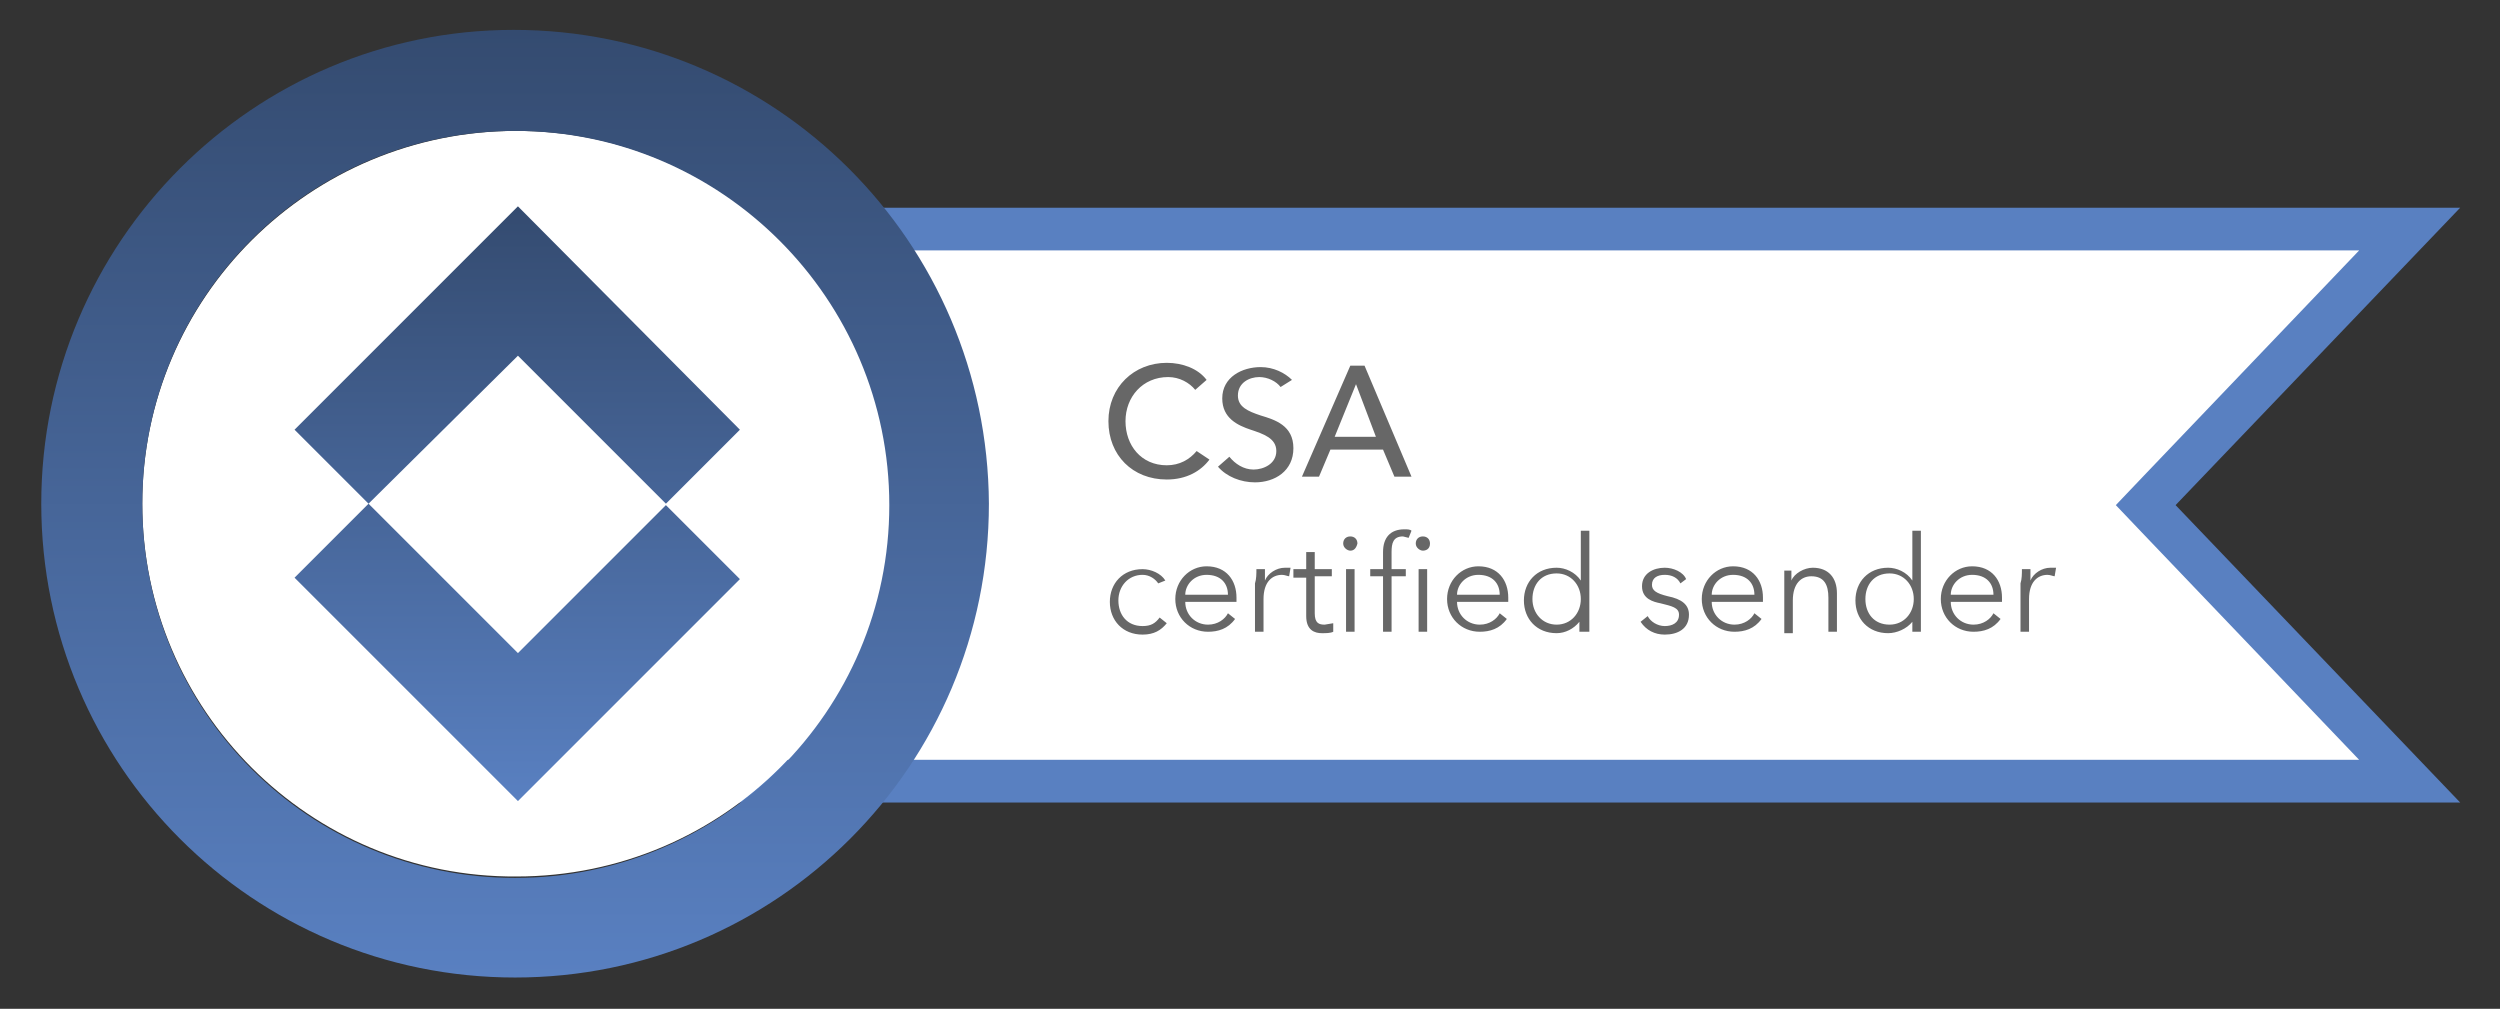 <svg xmlns="http://www.w3.org/2000/svg" viewBox="0 0 175.7 70.9" enable-background="new 0 0 175.7 70.9"><rect x="0" y="0" width="175.7" height="70.9" fill="#333333" stroke="none"/><style type="text/css">.st0{fill:#FFFFFF;} .st1{fill:#5980C1;} .st2{fill:url(#SVGID_1_);} .st3{fill:#676767;} .st4{fill:url(#SVGID_2_);}</style><path class="st0" d="M38.5 54.8v-38.7h130.9l-18.6 19.3 18.6 19.4z"/><path class="st1" d="M165.8 17.6l-15.1 15.8-2 2.1 2 2.1 15.1 15.8h-125.8v-35.8h125.8m7.1-3h-135.9v41.8h135.9l-20-20.9 20-20.9z"/><path class="st0" d="M62.5 35.4c0 14.5-11.7 26.2-26.2 26.2-14.5.1-26.3-11.7-26.3-26.2s11.8-26.2 26.3-26.2 26.2 11.7 26.2 26.2z"/><linearGradient id="SVGID_1_" gradientUnits="userSpaceOnUse" x1="36.142" y1="68.733" x2="36.142" y2="2.133"><stop offset="0" stop-color="#5980C1"/><stop offset="1" stop-color="#344B70"/></linearGradient><path class="st2" d="M36.1 2.1c-18.3 0-33.2 14.9-33.2 33.3s14.9 33.3 33.3 33.3 33.3-14.9 33.3-33.3c-.1-18.4-15-33.3-33.4-33.3zm.1 59.6c-14.5 0-26.2-11.7-26.2-26.3 0-14.5 11.7-26.2 26.2-26.2s26.3 11.8 26.3 26.3-11.8 26.2-26.3 26.2z"/><path class="st3" d="M85 32.3c-.6.8-1.6 1.4-3 1.4-2.4 0-4.1-1.7-4.1-4.1 0-2.4 1.8-4.1 4.1-4.1 1.1 0 2.2.4 2.8 1.2l-.8.7c-.4-.5-1.1-.9-1.9-.9-1.8 0-3 1.4-3 3.1 0 1.7 1.1 3.1 2.9 3.1.9 0 1.6-.4 2.1-1l.9.6zM90 27.2c-.3-.4-.9-.7-1.5-.7-.7 0-1.5.4-1.5 1.3 0 .8.7 1.1 1.6 1.4 1 .3 2.3.7 2.3 2.3 0 1.6-1.3 2.4-2.7 2.4-1 0-2-.4-2.6-1.1l.8-.7c.4.5 1 .9 1.7.9s1.6-.4 1.6-1.3-.9-1.2-1.8-1.5-2-.8-2-2.2c0-1.5 1.4-2.2 2.7-2.2.9 0 1.7.4 2.2.9l-.8.5zM92.7 33.5h-1.2l3.4-7.8h1l3.3 7.8h-1.2l-.8-1.9h-3.7l-.8 1.9zm1.1-2.8h2.9l-1.4-3.7-1.5 3.7zM81.4 41c-.2-.3-.6-.6-1.1-.6-1 0-1.7.8-1.7 1.8s.6 1.8 1.7 1.8c.6 0 .9-.2 1.2-.6l.5.4c-.4.5-.9.8-1.7.8-1.4 0-2.3-1-2.3-2.3 0-1.3.9-2.3 2.3-2.3.6 0 1.3.3 1.6.8l-.5.2zM86.9 42.3h-3.6c0 .9.7 1.6 1.6 1.6.7 0 1.2-.4 1.4-.8l.5.4c-.5.7-1.2.9-1.9.9-1.3 0-2.3-1-2.3-2.3 0-1.3 1-2.3 2.2-2.3 1.4 0 2.1 1 2.1 2.2v.3zm-.6-.5c0-.8-.5-1.4-1.5-1.4-.9 0-1.5.7-1.5 1.4h3zM88.3 40h.6v.8c.2-.5.8-.9 1.4-.9h.4l-.1.6c-.1 0-.3-.1-.5-.1-.7 0-1.3.5-1.3 1.7v2.3h-.6v-3.4c.1-.3.1-.7.1-1zM93.6 40.5h-1.2v2.6c0 .7.3.8.7.8l.6-.1v.6c-.2.1-.5.1-.8.1-.5 0-1.1-.2-1.1-1.2v-2.7h-.9v-.6h.9v-1.2h.6v1.2h1.2v.5zM94.9 38.7c-.2 0-.5-.2-.5-.5s.2-.5.5-.5.5.2.5.5c-.1.4-.3.5-.5.5zm.3 5.7h-.6v-4.4h.6v4.4zM98.8 40.5h-1v3.9h-.6v-3.9h-.9v-.5h.9v-1.2c0-1 .5-1.6 1.5-1.6.2 0 .4 0 .5.1l-.2.5-.4-.1c-.7 0-.8.5-.8 1.1v1.2h1v.5zm1.2-1.8c-.2 0-.5-.2-.5-.5s.2-.5.5-.5.5.2.5.5c0 .4-.3.5-.5.5zm.3 5.7h-.6v-4.4h.6v4.4zM106 42.3h-3.6c0 .9.7 1.6 1.6 1.6.7 0 1.2-.4 1.4-.8l.5.4c-.5.7-1.2.9-1.9.9-1.3 0-2.3-1-2.3-2.3 0-1.3 1-2.3 2.2-2.3 1.4 0 2.1 1 2.1 2.2v.3zm-.6-.5c0-.8-.5-1.4-1.5-1.4-.9 0-1.5.7-1.5 1.4h3zM109.4 44.5c-1.4 0-2.3-1-2.3-2.3 0-1.3.9-2.3 2.3-2.3.6 0 1.3.3 1.7.9v-3.5h.6v7.1h-.7v-.7c-.4.5-1 .8-1.6.8zm0-.6c1 0 1.7-.8 1.7-1.8s-.7-1.8-1.7-1.8c-1.1 0-1.7.8-1.7 1.8s.7 1.8 1.7 1.8zM118.1 41c-.2-.4-.6-.6-1.1-.6-.5 0-.9.2-.9.7 0 .4.3.6 1.1.8 1 .2 1.5.6 1.5 1.3 0 1-.8 1.4-1.7 1.4-.7 0-1.3-.3-1.7-.9l.5-.4c.2.4.7.7 1.2.7s1-.2 1-.8c0-.5-.5-.6-1.3-.8-.5-.1-1.3-.3-1.3-1.2 0-.9.8-1.3 1.6-1.3.6 0 1.3.3 1.5.8l-.4.3zM123.9 42.3h-3.6c0 .9.7 1.6 1.6 1.6.7 0 1.2-.4 1.4-.8l.5.4c-.5.7-1.2.9-1.9.9-1.3 0-2.3-1-2.3-2.3 0-1.3 1-2.3 2.2-2.3 1.4 0 2.1 1 2.1 2.2v.3zm-.6-.5c0-.8-.5-1.4-1.5-1.4-.9 0-1.5.7-1.5 1.4h3zM125.9 40v.8c.2-.5.9-.9 1.5-.9 1.1 0 1.7.7 1.7 1.8v2.7h-.6v-2.4c0-.9-.3-1.5-1.2-1.5-.7 0-1.3.5-1.3 1.7v2.3h-.6v-4.4h.5zM132.7 44.5c-1.4 0-2.3-1-2.3-2.3 0-1.3.9-2.3 2.3-2.3.6 0 1.3.3 1.7.9v-3.5h.6v7.1h-.6v-.7c-.4.5-1.1.8-1.7.8zm.1-.6c1 0 1.7-.8 1.7-1.8s-.7-1.8-1.7-1.8c-1.1 0-1.7.8-1.7 1.8s.6 1.8 1.7 1.8zM140.7 42.3h-3.6c0 .9.7 1.6 1.6 1.6.7 0 1.2-.4 1.4-.8l.5.4c-.5.7-1.2.9-1.9.9-1.3 0-2.3-1-2.3-2.3 0-1.3 1-2.3 2.2-2.3 1.4 0 2.1 1 2.1 2.2v.3zm-.6-.5c0-.8-.5-1.4-1.5-1.4-.9 0-1.5.7-1.5 1.4h3zM142.1 40h.6v.8c.2-.5.8-.9 1.4-.9h.4l-.1.6c-.1 0-.3-.1-.5-.1-.7 0-1.3.5-1.3 1.7v2.3h-.6v-3.4c.1-.3.1-.7.1-1z"/><linearGradient id="SVGID_2_" gradientUnits="userSpaceOnUse" x1="36.361" y1="56.326" x2="36.361" y2="14.557"><stop offset="0" stop-color="#5980C1"/><stop offset="1" stop-color="#344B70"/></linearGradient><path class="st4" d="M25.9 35.4l-5.2-5.2 15.7-15.7 15.6 15.7-5.2 5.2-10.4-10.4-10.5 10.4zm26.1 5.3l-5.2-5.2-10.4 10.4-10.5-10.5-5.2 5.2 15.7 15.7 15.6-15.6z"/></svg>
